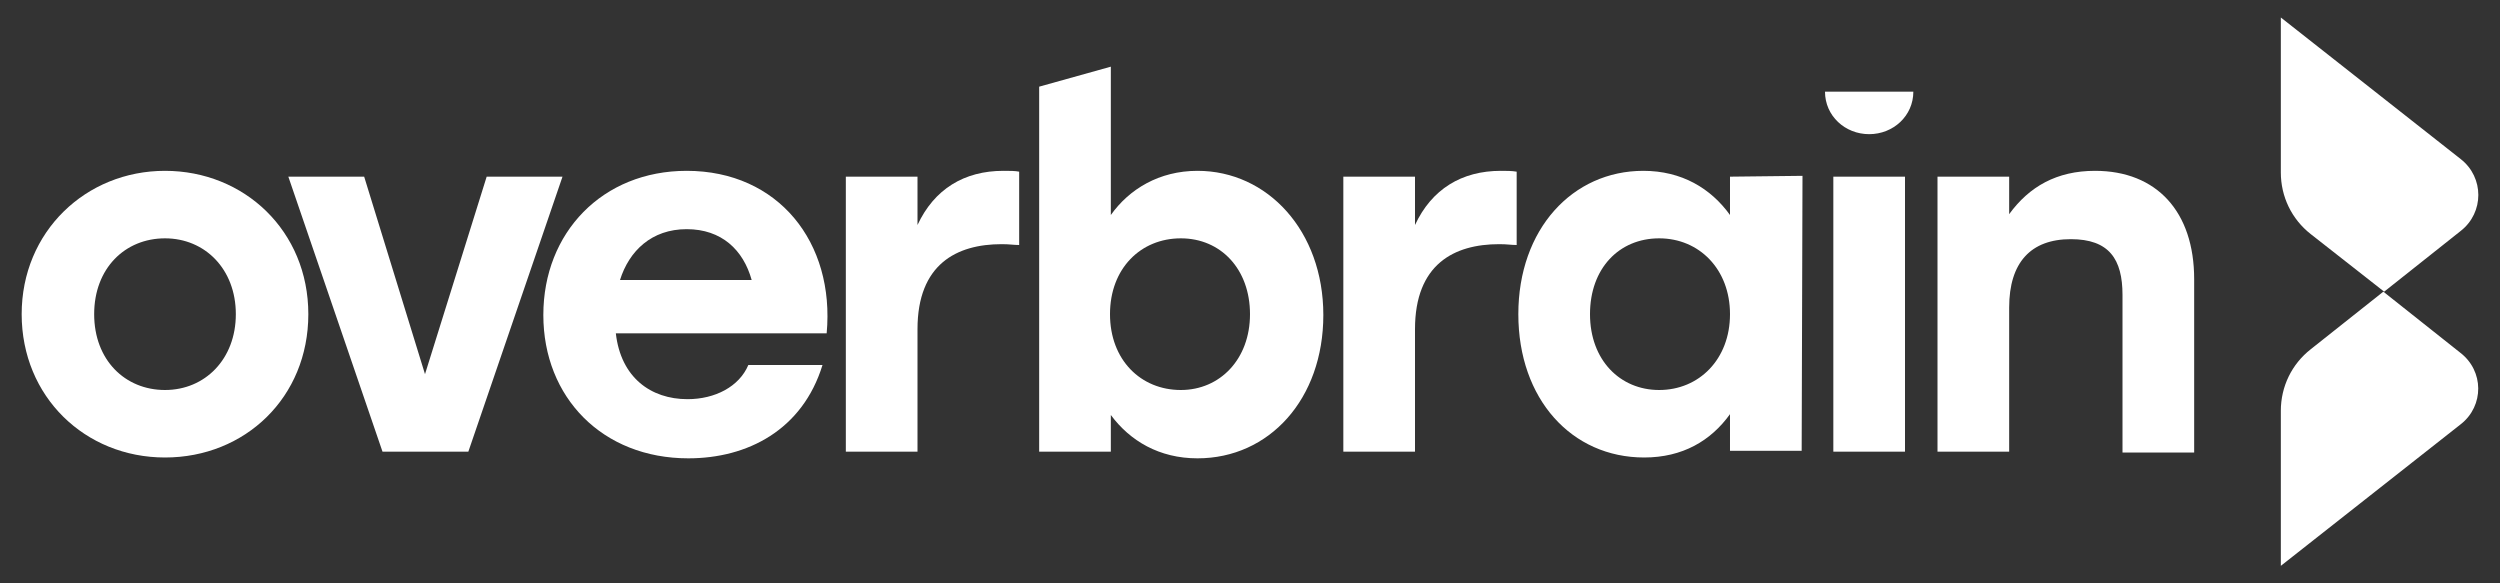 <?xml version="1.0" encoding="utf-8"?>
<!-- Generator: Adobe Illustrator 25.4.0, SVG Export Plug-In . SVG Version: 6.00 Build 0)  -->
<svg version="1.1" id="Capa_1" xmlns="http://www.w3.org/2000/svg" xmlns:xlink="http://www.w3.org/1999/xlink" x="0px" y="0px"
	 width="300px" height="70px" viewBox="0 0 300 70" style="enable-background:new 0 0 300 70;" xml:space="preserve">
<rect x="0" y="0" width="300" height="70" fill="#333333" stroke="none"/>
<style type="text/css">
	.st0{fill:#FFFFFF;}
</style>
<g>
	<g>
		<path class="st0" d="M19.8,20.5c-9.5,0-17.2,7.3-17.2,17.2s7.6,17.2,17.2,17.2S37,47.7,37,37.7S29.3,20.5,19.8,20.5z M19.8,46.8
			c-4.8,0-8.5-3.6-8.5-9.1s3.7-9.1,8.5-9.1s8.5,3.7,8.5,9.1S24.6,46.8,19.8,46.8z"/>
		<path class="st0" d="M58.4,21.2L51,44.9l-7.3-23.7h-9.1l11.3,33h10.3l11.3-33H58.4L58.4,21.2z"/>
		<path class="st0" d="M82.4,20.5c-10.1,0-17.2,7.4-17.2,17.3s7.1,17.2,17.4,17.2c7.1,0,13.7-3.4,16.1-11.2h-8.9
			c-1.1,2.6-4,4.1-7.3,4.1c-4.4,0-8-2.6-8.6-7.9h25.3C100.2,29.1,93.4,20.5,82.4,20.5L82.4,20.5z M74.4,33.6c1.1-3.5,3.8-6.1,8-6.1
			s6.8,2.5,7.8,6.1H74.4z"/>
		<path class="st0" d="M120.4,20.5c-4.7,0-8.3,2.2-10.3,6.5v-5.8h-8.6v33h8.6V39.5c0-7.8,4.7-10.2,10.1-10.2c1,0,1.4,0.1,2.1,0.1
			v-8.8C121.8,20.5,121.2,20.5,120.4,20.5L120.4,20.5z"/>
		<path class="st0" d="M143.7,20.5c-4.6,0-8.2,2.2-10.4,5.3V8l-8.6,2.4v43.8h8.6v-4.4c2.3,3.1,5.8,5.2,10.4,5.2
			c8.6,0,15.1-7.1,15.1-17.2S152.1,20.5,143.7,20.5L143.7,20.5z M141.7,46.8c-4.8,0-8.5-3.6-8.5-9.1s3.7-9.1,8.5-9.1
			s8.3,3.7,8.3,9.1S146.4,46.8,141.7,46.8z"/>
		<path class="st0" d="M180.1,20.5c-4.7,0-8.3,2.2-10.3,6.5v-5.8h-8.6v33h8.6V39.5c0-7.8,4.7-10.2,10.1-10.2c1,0,1.4,0.1,2.1,0.1
			v-8.8C181.4,20.5,180.8,20.5,180.1,20.5L180.1,20.5z"/>
		<path class="st0" d="M207.6,21.2v4.6c-2.3-3.2-5.8-5.3-10.4-5.3c-8.5,0-15,7-15,17.2s6.4,17.2,15.1,17.2c4.6,0,8-2,10.3-5.2v4.4
			h8.6l0.1-33L207.6,21.2L207.6,21.2z M199.1,46.8c-4.7,0-8.3-3.6-8.3-9.1s3.5-9.1,8.3-9.1s8.5,3.7,8.5,9.1S203.9,46.8,199.1,46.8z"
			/>
		<path class="st0" d="M220,21.2v33h8.6v-33H220z M219,11c0,2.9,2.4,5.1,5.3,5.1s5.3-2.2,5.3-5.1H219z"/>
		<path class="st0" d="M251.4,20.5c-4.6,0-7.9,1.9-10.3,5.2v-4.5h-8.6v33h8.6V36.9c0-5.4,2.6-8.2,7.4-8.2c4.6,0,6.2,2.4,6.2,6.7
			v18.9h8.6V33.5C263.3,25.4,258.8,20.5,251.4,20.5L251.4,20.5z"/>
	</g>
	<path class="st0" d="M295.3,50.9l-21.6,17V49.3c0-2.9,1.3-5.6,3.6-7.4L286,35l0,0l0,0l9.2,7.3C298.1,44.5,298.1,48.7,295.3,50.9
		L295.3,50.9z"/>
	<path class="st0" d="M295.3,19.1c2.8,2.2,2.8,6.4,0,8.6l-9.2,7.3l0,0l0,0l-8.8-6.9c-2.3-1.8-3.6-4.5-3.6-7.4V2.1L295.3,19.1
		L295.3,19.1z"/>
</g>
</svg>
